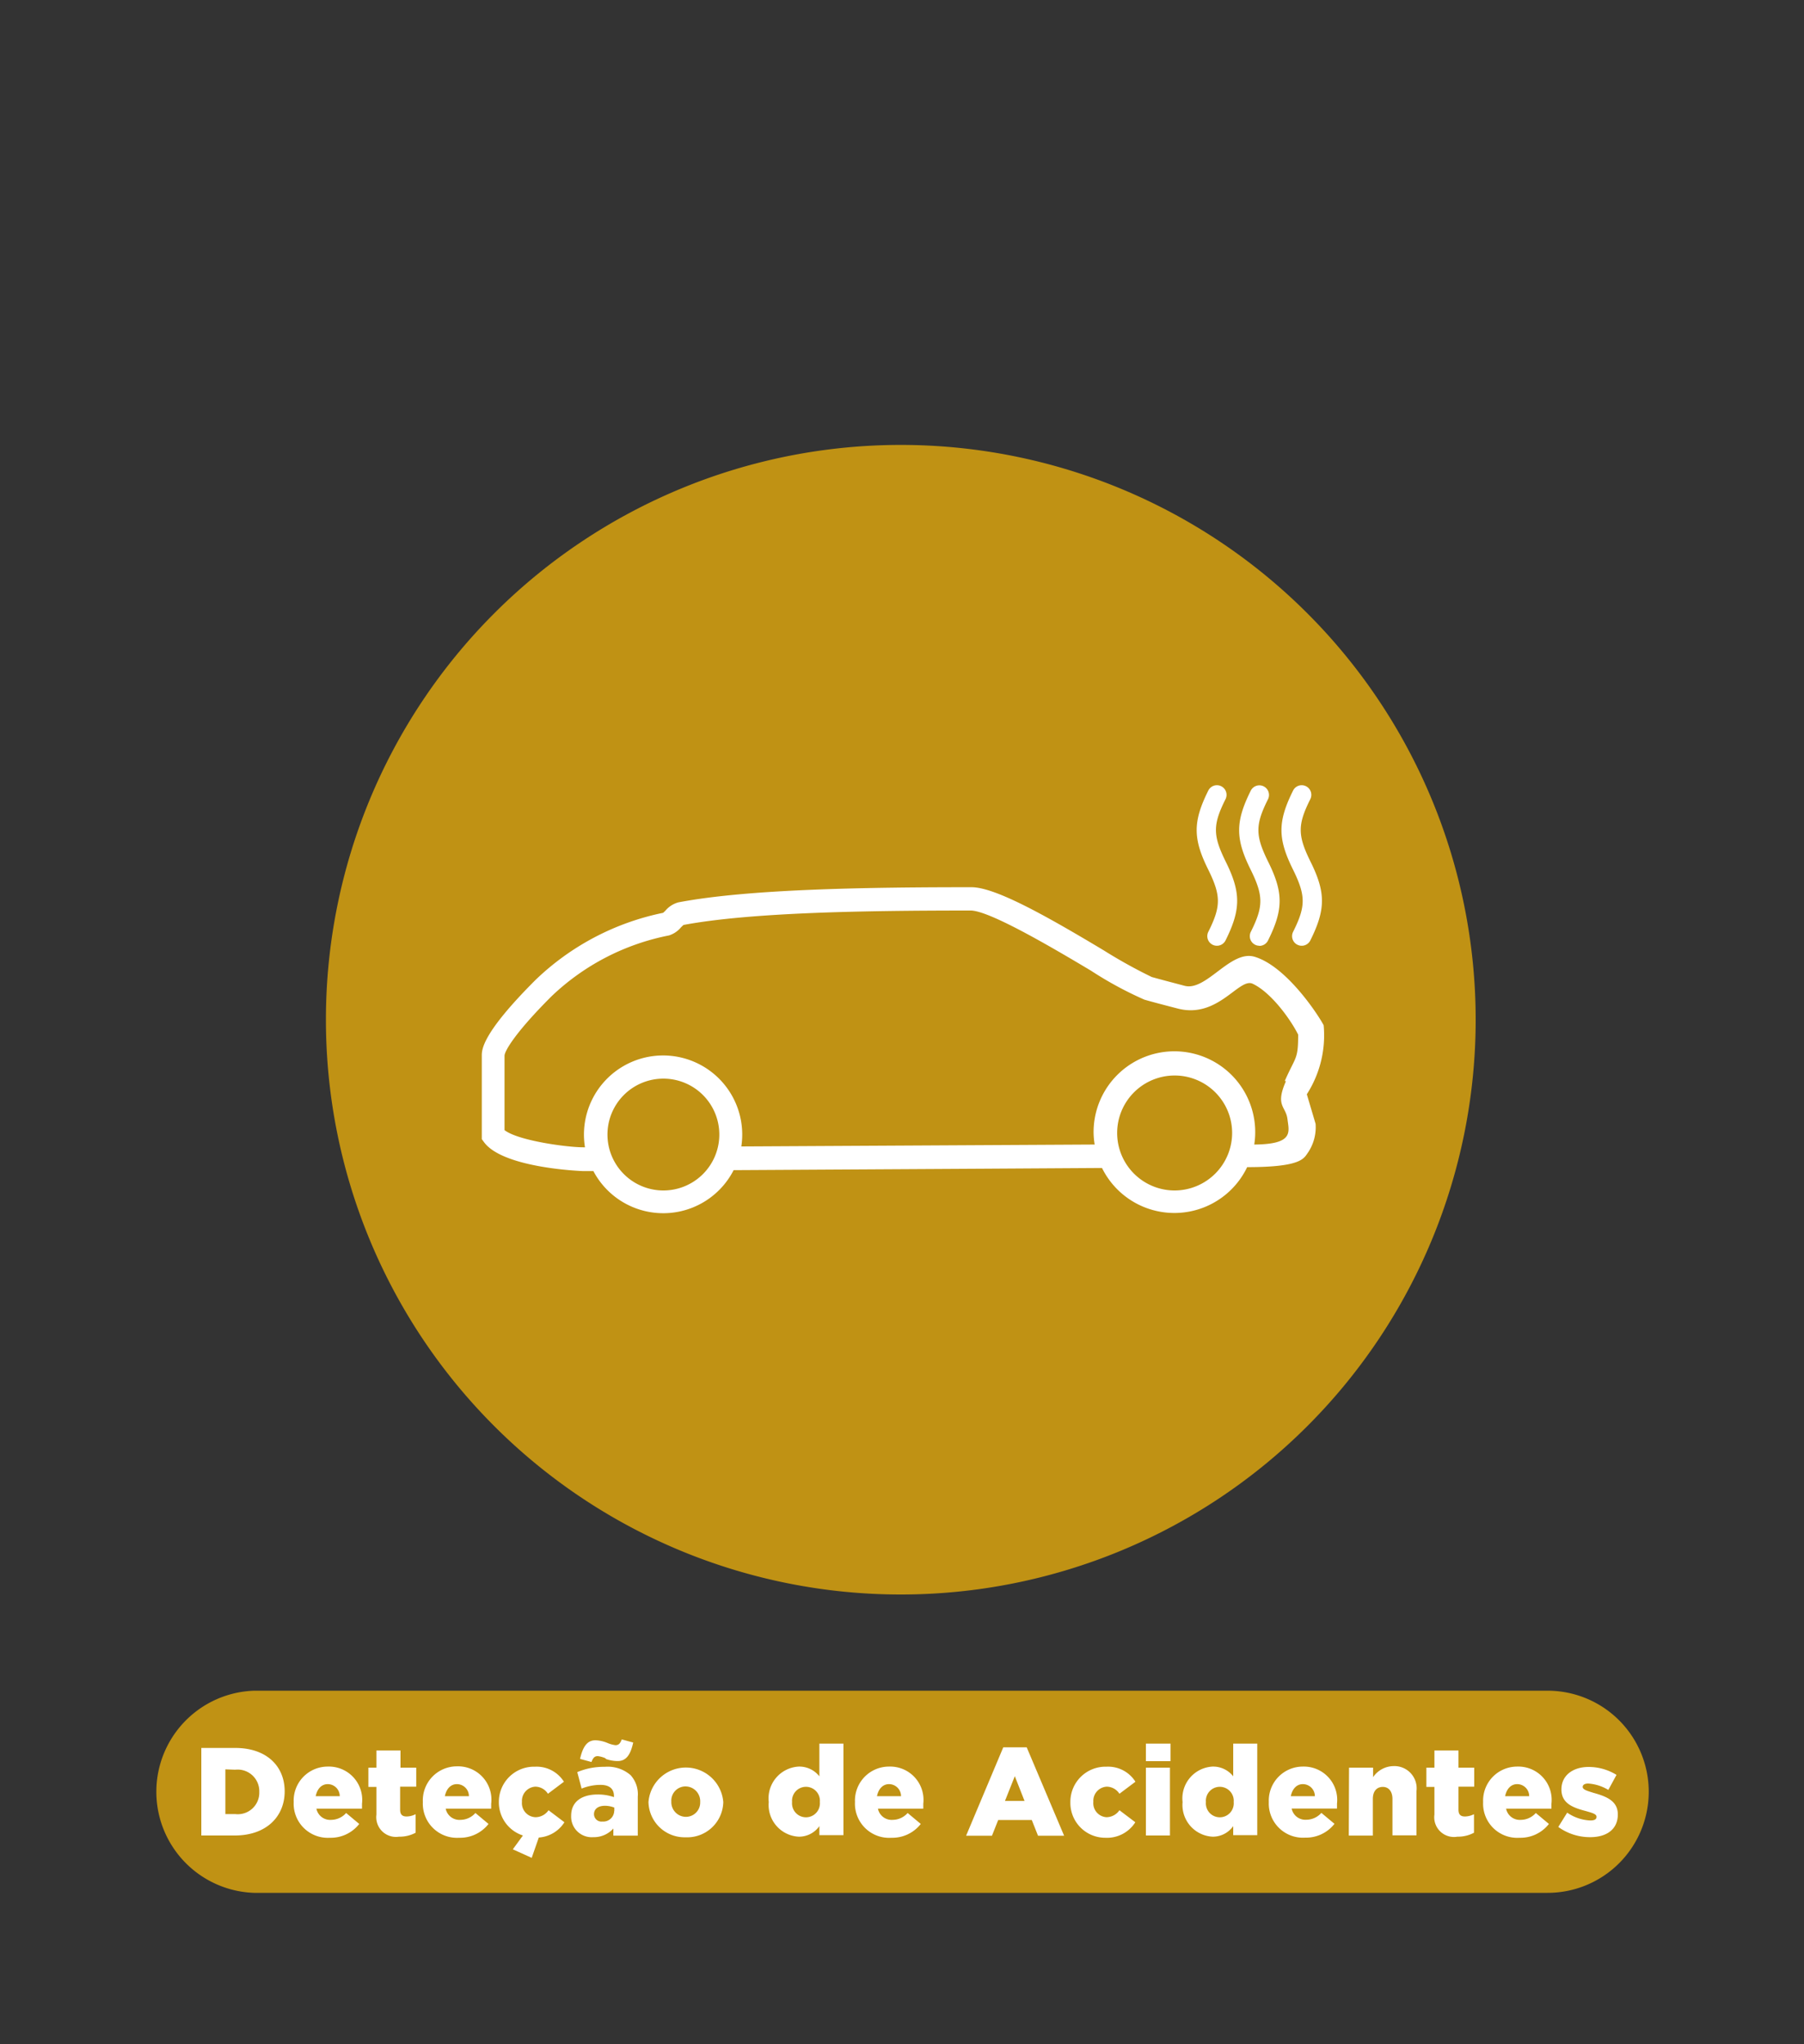 <svg id="Icons" xmlns="http://www.w3.org/2000/svg" viewBox="0 0 150 170"><rect x="0" y="0" width="150" height="170" fill="#333333" stroke="none"/><defs><style>.cls-1{fill:#c09214;}.cls-2{fill:#fff;}</style></defs><title>icon-label-detecao-acidentes-cartrack</title><path class="cls-1" d="M137.09,149a8.41,8.41,0,0,1-8.41,8.41H21.12a8.41,8.41,0,0,1,0-16.81H128.68a8.41,8.41,0,0,1,8.41,8.41"/><path class="cls-1" d="M122.7,84.8A47.8,47.8,0,1,1,74.9,37a47.8,47.8,0,0,1,47.8,47.8"/><path class="cls-2" d="M16.74,145.36h2.82c2.59,0,4.11,1.5,4.11,3.61v0c0,2.1-1.53,3.67-4.15,3.67H16.74Zm2,1.78v3.72h.82a1.79,1.79,0,0,0,2-1.84v0a1.8,1.8,0,0,0-2-1.85Z"/><path class="cls-2" d="M24.42,149.86v0a2.83,2.83,0,0,1,2.84-2.95A2.77,2.77,0,0,1,30.1,150c0,.13,0,.27,0,.41H26.31a1.16,1.16,0,0,0,1.22.93,1.68,1.68,0,0,0,1.25-.57l1.09.91a3,3,0,0,1-2.44,1.15A2.84,2.84,0,0,1,24.42,149.86Zm3.83-.49a1,1,0,0,0-1-1c-.52,0-.88.4-1,1Z"/><path class="cls-2" d="M31.3,150.9v-2.3h-.67V147h.67v-1.43h2V147h1.31v1.58H33.27v1.92c0,.4.18.56.54.56a1.73,1.73,0,0,0,.75-.19v1.54a2.82,2.82,0,0,1-1.38.33A1.64,1.64,0,0,1,31.3,150.9Z"/><path class="cls-2" d="M35.16,149.86v0A2.83,2.83,0,0,1,38,146.89,2.77,2.77,0,0,1,40.84,150c0,.13,0,.27,0,.41H37.06a1.16,1.16,0,0,0,1.22.93,1.68,1.68,0,0,0,1.25-.57l1.09.91a3,3,0,0,1-2.44,1.15A2.84,2.84,0,0,1,35.16,149.86Zm3.83-.49a1,1,0,0,0-1-1c-.52,0-.88.4-1,1Z"/><path class="cls-2" d="M42.64,153.79l.84-1.15a2.89,2.89,0,0,1-2-2.78v0a2.92,2.92,0,0,1,3-2.94,2.68,2.68,0,0,1,2.41,1.25l-1.33,1a1.26,1.26,0,0,0-1.05-.59,1.18,1.18,0,0,0-1.11,1.26v0a1.17,1.17,0,0,0,1.13,1.28,1.32,1.32,0,0,0,1.08-.58l1.32,1a2.74,2.74,0,0,1-2.13,1.27l-.59,1.69Z"/><path class="cls-2" d="M47.49,151v0c0-1.18.89-1.77,2.21-1.77a4,4,0,0,1,1.35.22v-.09c0-.59-.36-.93-1.13-.93a4.27,4.27,0,0,0-1.56.31L48,147.37a5.67,5.67,0,0,1,2.28-.44,2.9,2.9,0,0,1,2.15.69,2.36,2.36,0,0,1,.6,1.79v3.24H51v-.59a2.17,2.17,0,0,1-1.67.72A1.71,1.71,0,0,1,47.49,151Zm2.88-4.77a2.31,2.31,0,0,0-.66-.19c-.29,0-.4.16-.53.49l-.95-.26c.23-1,.58-1.55,1.29-1.55a2.93,2.93,0,0,1,1,.23,2.55,2.55,0,0,0,.65.18c.29,0,.4-.16.53-.48l.95.26c-.22,1-.57,1.54-1.29,1.54A2.93,2.93,0,0,1,50.36,146.27Zm.71,4.35v-.26a2.17,2.17,0,0,0-.78-.15c-.57,0-.91.27-.91.7v0a.62.62,0,0,0,.7.61A.91.91,0,0,0,51.07,150.61Z"/><path class="cls-2" d="M53.92,149.86v0a3.12,3.12,0,0,1,6.22,0v0A3,3,0,0,1,57,152.79,3,3,0,0,1,53.92,149.86Zm4.3,0v0A1.23,1.23,0,0,0,57,148.56a1.18,1.18,0,0,0-1.18,1.26v0a1.22,1.22,0,0,0,1.2,1.27A1.19,1.19,0,0,0,58.22,149.86Z"/><path class="cls-2" d="M63.92,149.86v0a2.65,2.65,0,0,1,2.49-2.95,2.12,2.12,0,0,1,1.72.81V145h2v7.61h-2v-.75a2.07,2.07,0,0,1-1.71.88A2.64,2.64,0,0,1,63.92,149.86Zm4.25,0v0a1.16,1.16,0,1,0-2.31,0v0a1.16,1.16,0,1,0,2.31,0Z"/><path class="cls-2" d="M71.09,149.86v0a2.83,2.83,0,0,1,2.84-2.95A2.77,2.77,0,0,1,76.77,150c0,.13,0,.27,0,.41H73a1.16,1.16,0,0,0,1.22.93,1.68,1.68,0,0,0,1.25-.57l1.09.91a3,3,0,0,1-2.44,1.15A2.84,2.84,0,0,1,71.09,149.86Zm3.83-.49a1,1,0,0,0-1-1c-.52,0-.88.4-1,1Z"/><path class="cls-2" d="M83.42,145.31h1.95l3.11,7.35H86.31l-.52-1.31H83l-.52,1.31H80.33Zm1.77,4.46-.81-2.06-.82,2.06Z"/><path class="cls-2" d="M89,149.86v0a2.92,2.92,0,0,1,3-2.94,2.68,2.68,0,0,1,2.41,1.25l-1.33,1a1.27,1.27,0,0,0-1.05-.59,1.18,1.18,0,0,0-1.12,1.26v0A1.17,1.17,0,0,0,92,151.12a1.32,1.32,0,0,0,1.08-.58l1.32,1a2.79,2.79,0,0,1-2.5,1.29A2.9,2.9,0,0,1,89,149.86Z"/><path class="cls-2" d="M95.28,145h2.05v1.46H95.28Zm0,2h2v5.64h-2Z"/><path class="cls-2" d="M98.33,149.86v0a2.65,2.65,0,0,1,2.49-2.95,2.12,2.12,0,0,1,1.72.81V145h2v7.61h-2v-.75a2.07,2.07,0,0,1-1.71.88A2.64,2.64,0,0,1,98.33,149.86Zm4.25,0v0a1.16,1.16,0,1,0-2.31,0v0a1.16,1.16,0,1,0,2.31,0Z"/><path class="cls-2" d="M105.5,149.86v0a2.83,2.83,0,0,1,2.84-2.95,2.77,2.77,0,0,1,2.83,3.08c0,.13,0,.27,0,.41H107.4a1.16,1.16,0,0,0,1.22.93,1.68,1.68,0,0,0,1.25-.57l1.09.91a3,3,0,0,1-2.44,1.15A2.84,2.84,0,0,1,105.5,149.86Zm3.83-.49a1,1,0,0,0-1-1c-.52,0-.88.4-1,1Z"/><path class="cls-2" d="M112.17,147h2v.79a2.09,2.09,0,0,1,1.69-.92,1.85,1.85,0,0,1,1.92,2.07v3.69h-2V149.6c0-.63-.32-1-.8-1s-.83.33-.83,1v3.05h-2Z"/><path class="cls-2" d="M119.27,150.9v-2.3h-.67V147h.67v-1.43h2V147h1.31v1.58h-1.31v1.92c0,.4.18.56.54.56a1.73,1.73,0,0,0,.75-.19v1.54a2.82,2.82,0,0,1-1.38.33A1.64,1.64,0,0,1,119.27,150.9Z"/><path class="cls-2" d="M123.32,149.86v0a2.83,2.83,0,0,1,2.84-2.95A2.77,2.77,0,0,1,129,150c0,.13,0,.27,0,.41h-3.77a1.16,1.16,0,0,0,1.22.93,1.68,1.68,0,0,0,1.25-.57l1.09.91a3,3,0,0,1-2.44,1.15A2.84,2.84,0,0,1,123.32,149.86Zm3.83-.49a1,1,0,0,0-1-1c-.52,0-.88.4-1,1Z"/><path class="cls-2" d="M129.57,151.93l.74-1.19a3.63,3.63,0,0,0,1.93.65c.34,0,.51-.1.51-.3v0c0-.23-.32-.32-.92-.49-1.12-.29-2-.67-2-1.79v0c0-1.2,1-1.87,2.26-1.87a4.41,4.41,0,0,1,2.32.66l-.68,1.25a3.71,3.71,0,0,0-1.67-.53c-.3,0-.46.11-.46.28v0c0,.22.33.32.92.5,1.12.31,2,.7,2,1.79v0c0,1.24-.93,1.89-2.3,1.89A4.5,4.5,0,0,1,129.57,151.93Z"/><path class="cls-2" d="M101.19,78.65a.8.8,0,0,1-.72-1.16c1.06-2.12,1.06-3,0-5.16-1.29-2.59-1.29-4,0-6.59a.8.8,0,1,1,1.43.72c-1.06,2.12-1.06,3,0,5.16,1.29,2.59,1.29,4,0,6.59a.8.8,0,0,1-.72.44"/><path class="cls-2" d="M104.72,78.65A.8.8,0,0,1,104,77.5c1.06-2.12,1.06-3,0-5.16-1.29-2.59-1.29-4,0-6.59a.8.8,0,0,1,1.43.72c-1.06,2.12-1.06,3,0,5.16,1.29,2.59,1.29,4,0,6.59a.8.8,0,0,1-.72.44"/><path class="cls-2" d="M108.24,78.65a.8.8,0,0,1-.72-1.16c1.06-2.12,1.06-3,0-5.16-1.29-2.59-1.29-4,0-6.59a.8.8,0,0,1,1.43.72c-1.06,2.12-1.06,3,0,5.16,1.29,2.59,1.29,4,0,6.59a.8.8,0,0,1-.72.44"/><path class="cls-2" d="M110.06,85.26c-.45-.86-3.1-4.92-5.76-5.7-2-.57-4,2.89-5.8,2.42-1.1-.29-2.05-.54-2.73-.73a42.14,42.14,0,0,1-4-2.22c-5-3-9.06-5.25-11-5.25-8.78,0-18.54.15-24.36,1.26a2.14,2.14,0,0,0-1.09.7l-.18.17A21.51,21.51,0,0,0,44.52,81.5c-4.46,4.46-4.46,5.8-4.46,6.3v6.93l.19.26c1.61,2.18,8.22,2.4,8.28,2.4h.81A6.57,6.57,0,0,0,61,97.31l20.84-.12,9.79-.06a6.71,6.71,0,0,0,12.07-.07c4.64,0,4.72-.76,5.09-1.26a3.78,3.78,0,0,0,.6-2.34L108.66,91a9.06,9.06,0,0,0,1.4-5.74M55.16,99a4.65,4.65,0,1,1,4.65-4.65A4.65,4.65,0,0,1,55.16,99m42.5,0a4.78,4.78,0,1,1,4.79-4.78A4.79,4.79,0,0,1,97.65,99m9.27-9.08c-.91,2.06,0,2.07.13,3.14s.55,2.1-2.76,2.12a6.72,6.72,0,1,0-13.36-1,6.6,6.6,0,0,0,.09,1l-9.19.05-20.19.11a6.58,6.58,0,1,0-13,.07h-.15c-1.33,0-5.42-.55-6.54-1.43V87.8c0-.37.84-1.88,3.89-4.93a19.58,19.58,0,0,1,9.79-5.08,2.13,2.13,0,0,0,1-.68l.2-.19c5.68-1.06,15.25-1.2,23.88-1.2,1.56,0,6.85,3.12,10,5a30.84,30.84,0,0,0,4.44,2.41c.69.2,1.65.45,2.77.74,3.36.88,5.1-2.6,6.24-2.06,1.55.73,3.17,3,3.78,4.23,0,2.11-.21,1.79-1.11,3.85"/></svg>